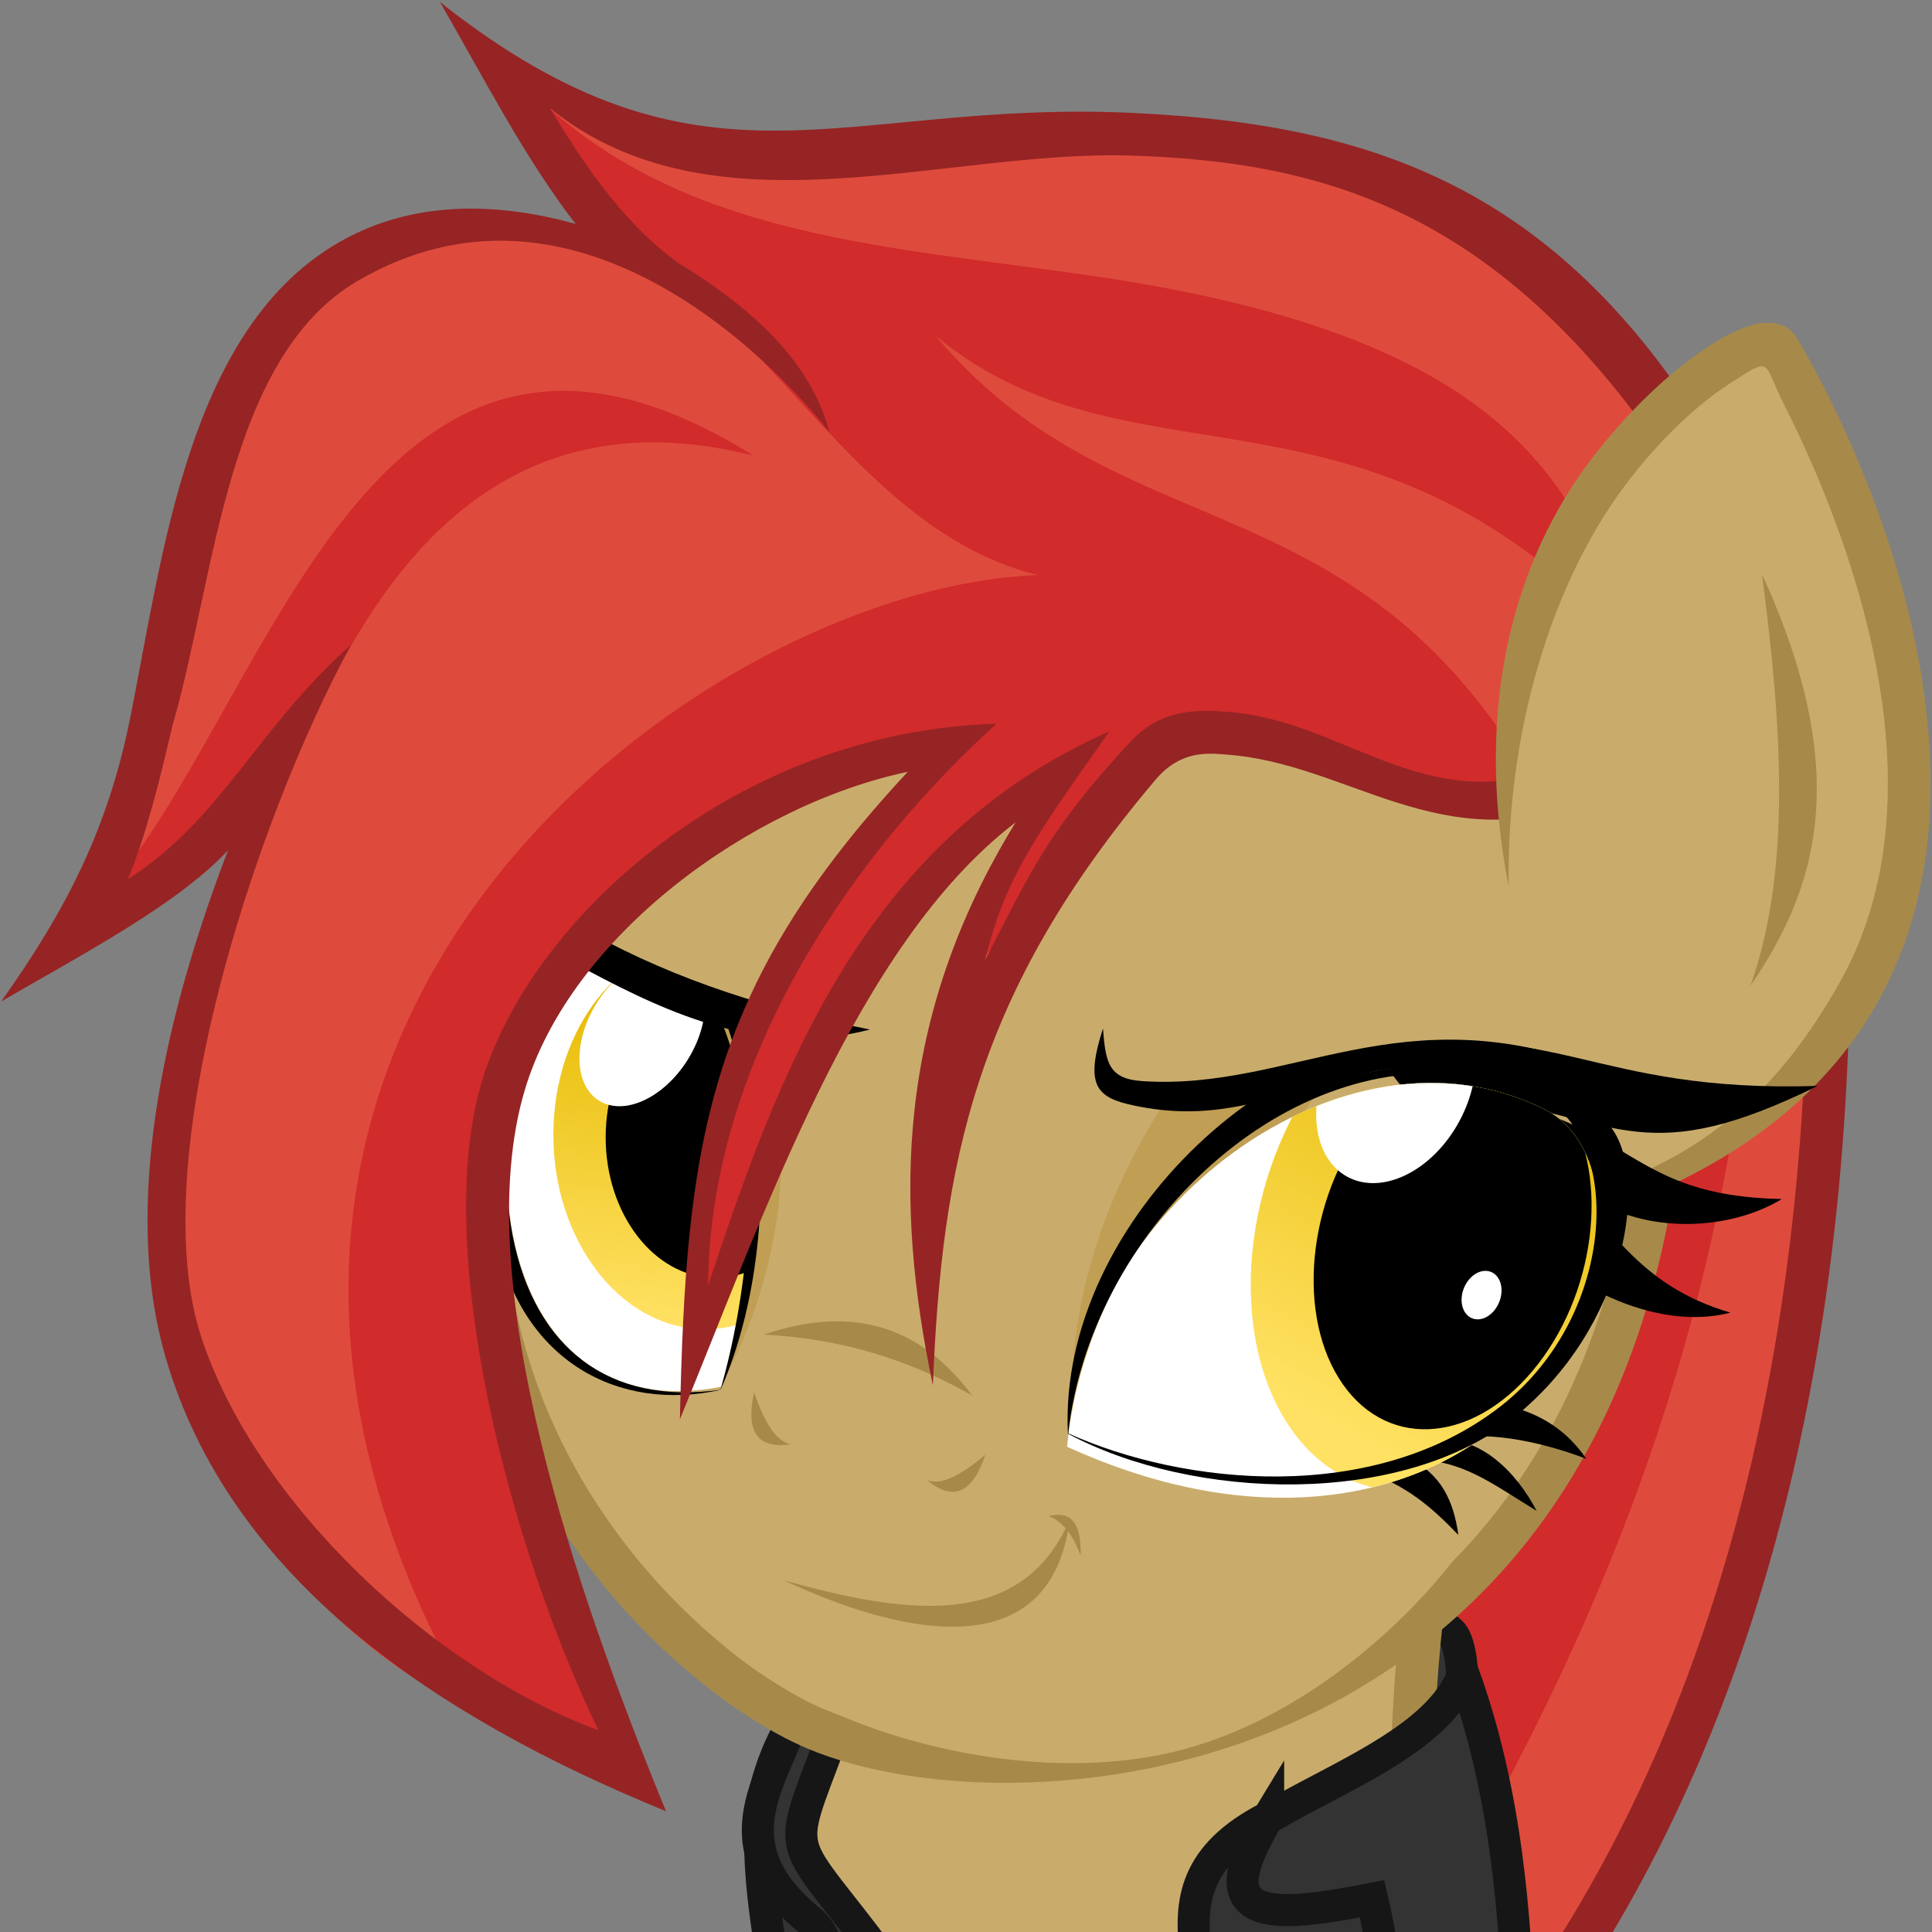 <?xml version="1.0"?>
<svg xmlns="http://www.w3.org/2000/svg" xmlns:xlink="http://www.w3.org/1999/xlink" width="500" height="500">
 <rect width="100%" height="100%" fill="#808080" stroke="none"/>
 <defs>
 <linearGradient id="a">
 <stop offset="0" stop-color="#e6ba00"/>
 <stop offset="1" stop-color="#ffe163"/>
 </linearGradient>
 <clipPath id="e">
 <path fill="#fff" d="M4797.143 3545.22c144.727 80.216 265.176 46.375 334.697-32.41 86.772-98.337 94.702-265.08 31.017-304.02-154.596-94.525-358.994 107.272-365.714 336.43z"/>
 </clipPath>
 <linearGradient id="f" x1="4955.69" x2="4850.162" y1="3323.592" y2="3499.343" gradientUnits="userSpaceOnUse" xlink:href="#a"/>
 <clipPath id="g"/>
 <clipPath id="b">
 <path fill="#fff" d="M4797.143 3545.22c144.727 80.216 265.176 46.375 334.697-32.41 86.772-98.337 94.702-265.08 31.017-304.02-154.596-94.525-358.994 107.272-365.714 336.43z"/>
 </clipPath>
 <linearGradient id="c" x1="4913.468" x2="4932.947" y1="3317.559" y2="3547.959" gradientUnits="userSpaceOnUse" xlink:href="#a"/>
 <clipPath id="d"/>
 </defs>
 <path fill="#de4b3c" stroke="#962424" stroke-width="11.055" d="M473.262 247.085c-.357 116.023-29.78 239.002-117.554 321.447-41.2-130.001-8.174-251.2 117.554-321.447z"/>
 <path fill="#d12b2b" d="M451.458 272.274c-11.427 90.423-46.066 172.178-100.95 255.367-70.304-114.957 17.261-182.778 100.95-255.367z"/>
 <path fill="#333" stroke="#161616" stroke-miterlimit="20" stroke-width="8.291" d="M378.268 436.847c.44-4.45-.401-12.329-2.805-14.485-24.348-21.851-155.614-34.102-176.668 38.162-12.91 44.308 41.804 132.237-16.791 215.657l87.696 2.685-40.794-155.676"/>
 <path fill="#c9ac6c" d="M227.85 558.241L199.188 422l133.91 27.497z"/>
 <path fill="#c9ac6c" stroke="#a78a4a" stroke-width="11.055" d="M368.75 411.994c-8.428 64.777-.868 155.756 11.162 218.992l-155.747 19.929c-1.022-42.41-.945-81.516-6.494-119.498"/>
 <path fill="#333" stroke="#161616" stroke-miterlimit="20" stroke-width="8.291" d="M205.896 441.544c-2.466 15.684-22.57 33.903 3.296 55.18 14.024 11.535-4.522 29.252-26.461 34.582 35.716 38.693 9.553 167.625 100.113 144.196-39.296-30.3-18.359-121.3-58.835-174.215-21.833-28.543-20.074-19.899-6.766-57.064"/>
 <path fill="#c9ac6c" stroke="#a78a4a" stroke-width="11.055" d="M358.025 83.833c-100.608 2.38-174.785 55.933-213.983 142.14C85.764 354.14 174.829 432.04 211 447.38c53.306 22.607 206.779 10.224 219.559-164.976"/>
 <path fill="#c09e53" d="M195.165 262.028c14.463 35.265 4.182 73.972-8.581 96.233L179.1 256.552z"/>
 <path d="M372.352 363.97c10.963-2.588 28.287-1.091 38.168 13.56-12.15-4.612-26.741-7.636-38.037-4.732 10.473-1.2 19.988 8.165 25.188 18.203-12.11-7.398-19.644-13.44-32.23-13.17 7.136 3.877 10.644 9.87 11.98 19.405-7.272-7.541-13.29-12.623-24.247-16.645"/>
 <path fill="#c09e53" d="M277.522 367.396c-1.511-29.335 8.373-59.177 25.752-84.97l41.605-4.68z"/>
 <path fill="#a78a4a" d="M197.631 345.404c19.473.94 37.441 6.27 53.978 15.779-12.563-16.92-29.685-24.047-53.978-15.779zm-2.475 14.87c-2.26 10.484.887 14.764 9.64 13.493-3.873-.538-6.989-5.62-9.64-13.492zm59.89 16.178c-3.482 10.142-8.388 12.182-15.226 6.57 3.595 1.541 8.888-1.2 15.226-6.57zm-52.096 32.565c29.11 13.67 69.055 23.333 73.863-15.721-12.65 29.404-43.61 24.08-73.863 15.721z"/>
 <path fill="#a78a4a" d="M271.36 392.387c6.667-1.736 8.446 2.965 8.31 10.19-1.972-5.235-4.611-8.932-8.31-10.19z"/>
 <path d="M179.475 244.136c-20.195-22.671-31.169-6.46-60.02-25.679 14.798 33.121 22.43 23.513 42.979 28.722-22.444-6.089-27.714 12.47-48.022 1.358 4.407 12.93 18.017 22.627 32.794 9.06-12.67 10.147-21.368 22.818-35.873 22.328 8.116 10.513 24.227 5.874 36.572-5.052"/>
 <g clip-path="url(#b)" transform="matrix(-.17 -.094 -.087 .248 1310.71 -69.437)">
 <path fill="#fff" d="M4797.143 3545.22c144.727 80.216 265.176 46.375 334.697-32.41 86.772-98.336 94.702-265.08 31.017-304.02-183.73-112.338-362.201 116.404-365.714 336.43z"/>
 <path fill="url(#c)" d="M5004.286 3415.934c0 73.375-41.734 132.857-93.215 132.857-51.48 0-93.214-59.482-93.214-132.857s41.734-132.858 93.214-132.858c51.481 0 93.215 59.483 93.215 132.858z" transform="matrix(2.113 .667 -.571 1.295 -3494.89 -4364.15)"/>
 <g clip-path="url(#d)" transform="matrix(2.186 .371 -.1 1.409 -5445.76 -3252.48)">
 <path fill="#feeb98" d="M4912.57 3438.734l41.477 61.527 20.08-39.206-51.654-28.773"/>
 <path fill="#fee26c" d="M4919.443 3428.746l61.25 45.44 20.045-43.214-76.75-8.792"/>
 </g>
 <path d="M5059.659 3376.8c-30.293 68.741-118.615 104.328-197.272 79.485-78.657-24.843-117.864-100.707-87.571-169.448 30.293-68.74 118.615-104.327 197.272-79.485 78.657 24.843 117.864 100.708 87.57 169.448z"/>
 <path fill="#fff" d="M5129.95 3277.983c9.602 44.94-15.143 79.191-55.27 76.5-40.128-2.69-80.442-41.303-90.045-86.244-9.603-44.94 15.143-79.191 55.27-76.5 40.127 2.69 80.441 41.303 90.044 86.244zm-210.853 88.803c2.833 10.528-3.963 18.293-15.178 17.345-11.216-.948-22.604-10.25-25.436-20.777-2.833-10.527 3.963-18.292 15.178-17.345 11.216.948 22.604 10.25 25.436 20.777z"/>
 </g>
 <path d="M166.581 233.786c-7.186-1.362-15.334 1.668-24.11 10.615-8.945 9.116-20.356 46.923-13.774 77.176 6.618 30.417 31.134 44.022 57.78 38.123 21.064-47.912 8.048-120.618-19.895-125.914zm-2.21 7.162c31.192 3.945 36.263 69.165 22.083 118.725-28.877 4.097-48.05-10.89-53.734-39.649-6.425-32.51 6.901-74.54 21.111-78.238 3.794-.988 7.312-1.246 10.54-.838z"/>
 <path fill="#c9ac6c" d="M188.662 260.366l-49.794-15.72 20.22-28.224 31.501 33.213z"/>
 <path d="M153.017 241.539c22.624 12.456 46.818 19.857 72.146 24.905-27.516 7.132-51.496-3.813-73.204-15.357"/>
 <path fill="#de4b3c" d="M409.513 202.05c-34.316 8.519-101.289-21.098-112.552-6.728-35.296 45.032-40.714 51.787-47.21 78.569 1.137-32.993-2.695-31.022 18.912-72.073-33.01 18.433-66.787 82.17-87.649 136.178 6.772-48.128 25.374-102.02 60.673-143.264-129.879 4.79-159.927 148.723-79.222 261.075C44.133 432.65 14.127 311.504 75.99 186.553c-21.753 36.82-32.909 41.841-56.682 55.405 36.697-51.78 17.078-219 138.208-175.518 36.09 12.956 29.613 20.288 52.582 35.171-45.522-40.722-44.377-20.106-81.67-86.443C223.184 82.88 353-34.792 451.044 140.12"/>
 <path fill="#d12b2b" d="M130.467 16.103l28.103 47.143c40.117 16.675 62.29 73.863 110.012 85.574-86.881 3.172-242.94 117.309-149.61 287.31l41.745 16.502c-68.238-142.075-25.1-238.925 86.81-261.175-41.007 45.91-67.495 94.904-65.37 145.912 24.328-47.854 39.232-99.702 90.578-136.077l-25.476 55.63 55.116-67.577c36.756-5.448 56.286 16.803 99.479 22.62-47.078-91.347-110.304-66.325-159.69-125.032 52.354 43.04 113.2 3.934 183.9 84.584-18.387-36.477-21.86-82.04-141.366-99.83-57.674-8.584-115.124-9.91-154.23-55.584zm25.406 85.848c-71.093-11.205-94.22 97.16-133.37 134.05l46.87-21.739c16.464-41.445 44.915-116.686 125.61-96.36-14.529-9.083-27.475-14.116-39.11-15.95z"/>
 <path fill="#962424" d="M175.73 68.187c-15.41-10.937-26.566-28.868-33.393-40.179 42.146 33.983 101.668 10.699 150.411 12.257 54.126 1.729 105.15 16.364 153.467 102.562l9.656-5.414C413.52 51.865 361.51 32.44 293.098 29.22 217.038 25.64 182.363 54.6 113.866.538c11.197 19.37 21.978 40.481 35.096 57.413-26.195-7.277-46.885-4.016-62.625 5.58-37.755 23.015-44.252 80.357-52.544 121.78-5.887 29.541-16.804 50.326-33.484 73.874 20.466-11.956 45.425-24.885 58.704-39.136-19.958 52.126-26.038 96.962-16.247 130.912 16.71 57.932 70.422 93.607 129.593 117.783-23.364-56.98-51.129-137.428-36.585-186.51 11.95-40.331 59.045-74.065 99.16-82.494-52.217 56.026-57.425 96.612-58.977 167.569 21.555-52.177 45.385-122.814 86.894-154.49-31.255 50.758-31.346 98.444-21.423 145.71 2.342-57.409 10.777-101.482 57.701-156.817 6.662-7.856 14.149-6.709 18.065-6.438 31.841 2.2 55.387 26.98 93.647 12.145l-2.66-10.74c-38.097 17.127-58.778-10.02-90.186-12.427-7.855-.602-17.33-.98-25.38 7.653-21.093 22.623-25.91 33.687-37.7 56.647 5.325-21.941 13.509-32.66 32.18-59.26-64.546 28.415-86.251 90.53-103.846 143.441.432-59.718 38.876-113.147 74.641-145.428-66.826 1.895-119.703 49.734-132.9 91.672-13.673 43.451 7.211 122.144 29.935 168.867C112.17 432.088 66.248 388.973 52.13 346.17c-14.91-45.203 13.412-132.49 38.693-179.278-24.252 21.514-33.49 45.192-57.686 60.617 4.715-11.707 8.175-25.324 11.485-39.712 10.968-37.371 13.804-95.103 47.852-115.05 55.575-32.556 106.707 19.614 122.138 39-3.769-14.38-14.828-28.964-38.88-43.561z" color="#000" overflow="visible"/>
 <path fill="#c9ac6c" d="M390.719 228.56C372.105 139.769 454.24 79.741 460.227 90.2c23.357 40.8 79.016 166.91-37.766 214.865"/>
 <path fill="#a78a4a" d="M453.21 84.19c-3.69 1.071-7.637 3.154-12.07 6.134-8.868 5.958-19.44 15.617-29.276 28.485-19.67 25.734-30.69 63.596-21.41 110.614-.626-39.83 11.003-78.356 30.186-103.9 9.018-12.008 18.93-21.024 26.658-26.014 11.68-7.543 8.697-6.08 14.261 4.877 11.16 21.977 25.012 56.41 26.819 90.848 1.078 20.555-2.08 40.975-12.282 59.052-10.204 18.077-25.41 38.652-53.675 50.26l2.133 5.635c30.126-12.37 49.703-30.125 61.178-50.456 11.475-20.332 14.845-43.002 13.686-65.07-2.315-44.134-22.138-86.483-34.388-107.2-2.579-4.36-7.743-4.448-11.82-3.264z" color="#000" overflow="visible"/>
 <path d="M355.783 272.357c46.798-9.505 55.494 10.593 114.63 8.676-43.975 21.583-51.002 9.081-88.146 2.937 40.805 6.355 38.661 25.549 78.868 26.338-14.894 9.144-43.16 10.606-59.717-9.141 15.072 15.617 22.068 31.389 46.418 38.547-19.628 5.061-43.636-7.478-57.709-23.616"/>
 <g clip-path="url(#e)" transform="matrix(.337 .006 -.001 .266 -1336.931 -597.398)">
 <path fill="#fff" d="M4797.143 3545.22c144.727 80.216 265.176 46.375 334.697-32.41 86.772-98.336 94.702-265.08 31.017-304.02-183.73-112.338-350.35 117.93-365.714 336.43z"/>
 <path fill="url(#f)" d="M5004.286 3415.934c0 73.375-41.734 132.857-93.215 132.857-51.48 0-93.214-59.482-93.214-132.857s41.734-132.858 93.214-132.858c51.481 0 93.215 59.483 93.215 132.858z" transform="matrix(-.915 -1.828 -.905 1.391 12670.177 7557.195)"/>
 <g clip-path="url(#g)" transform="matrix(-.697 -2.086 -1.082 .962 12165.975 10295.338)">
 <path fill="#feeb98" d="M4877.312 3447.56l17.771 94.192 39.03-16.405-37.106-80.366"/>
 <path fill="#fee26c" d="M4889.225 3445.07l39.083 82.374 27.113-23.64-53.84-66.96"/>
 </g>
 <path d="M5030.917 3217.022c-48.024 73.802-59.34 188.807-25.276 256.87 34.065 68.065 100.61 63.414 148.634-10.388 48.023-73.801 59.34-188.806 25.275-256.87-34.064-68.064-100.61-63.413-148.633 10.388z"/>
 <path fill="#fff" d="M5001.735 3153.537c-21.702 47.64-18.306 102.52 7.586 122.578 25.891 20.058 64.474-2.303 86.176-49.943 21.702-47.64 18.305-102.52-7.586-122.578-25.892-20.057-64.474 2.303-86.176 49.943zm98.052 238.595c-1.163 13.034 4.696 22.883 13.085 21.997 8.39-.885 16.132-12.17 17.294-25.205 1.163-13.035-4.696-22.884-13.085-21.998-8.39.886-16.132 12.17-17.294 25.206z"/>
 </g>
 <path d="M381.066 269.03c-47.262-7.968-107.378 46.53-104.698 102.008 32.533 17.376 86.325 18.962 115.237-4.028 29.535-23.486 35.107-62.11 25.46-75.075-10.03-13.48-22.595-20.646-35.999-22.905zm-1.133 9.408c6.046.844 12.108 2.535 18.092 5.142 21.953 9.563 21.116 56.224-9.498 80.233-32.957 25.845-82.403 20.563-112.068 7.143 5.587-51.1 54.246-99.386 103.474-92.518z"/>
 <path fill="#c9ac6c" d="M327.182 283.04l73.461-14.949-15.574-11.358-60.444 16.201z"/>
 <path d="M285.448 266.173c-4.754 14.788-1.685 17.857 7.886 19.91 38.386 8.236 53.552-20.18 121.162-9.352-51.827-19.975-80.236 5.688-118.945 3.055-8.75-.595-9.426-4.947-10.103-13.613z"/>
 <path fill="#a78a4a" d="M455.988 148.578c23.64 51.497 14.304 81.389-2.995 106.578 10.723-30.029 8.114-67.693 2.995-106.578z"/>
 <path fill="#c9ac6c" d="M377.428 402.1l-71.359 2.565-10.456 40.409-102.287-29.637-9.679 6.956c25.15 25.16 79.45 40.71 120.202 30.968 29.732-7.11 57.312-29.619 73.58-51.262z"/>
 <path fill="#333" stroke="#161616" stroke-miterlimit="20" stroke-width="8.291" d="M378.74 433.197c21.71 60.265 10.983 126.48 17.674 189.99l-94.92 35.59c-24.437-47.391 26.793-107.325 10.05-162.98-8.082-26.866 56.507-34.3 67.196-62.6z"/>
 <path fill="#333" stroke="#161616" stroke-miterlimit="20" stroke-width="8.291" d="M328.199 470.325c-16.958 27.75 1.212 26.077 26.897 21.084 17.634 75.66-31.84 47.465-55.278 168.288-6.231-17.665-8.943-77.77 7.774-110.828 15.653-30.95-17.671-58.807 20.607-78.544z"/>
</svg>
